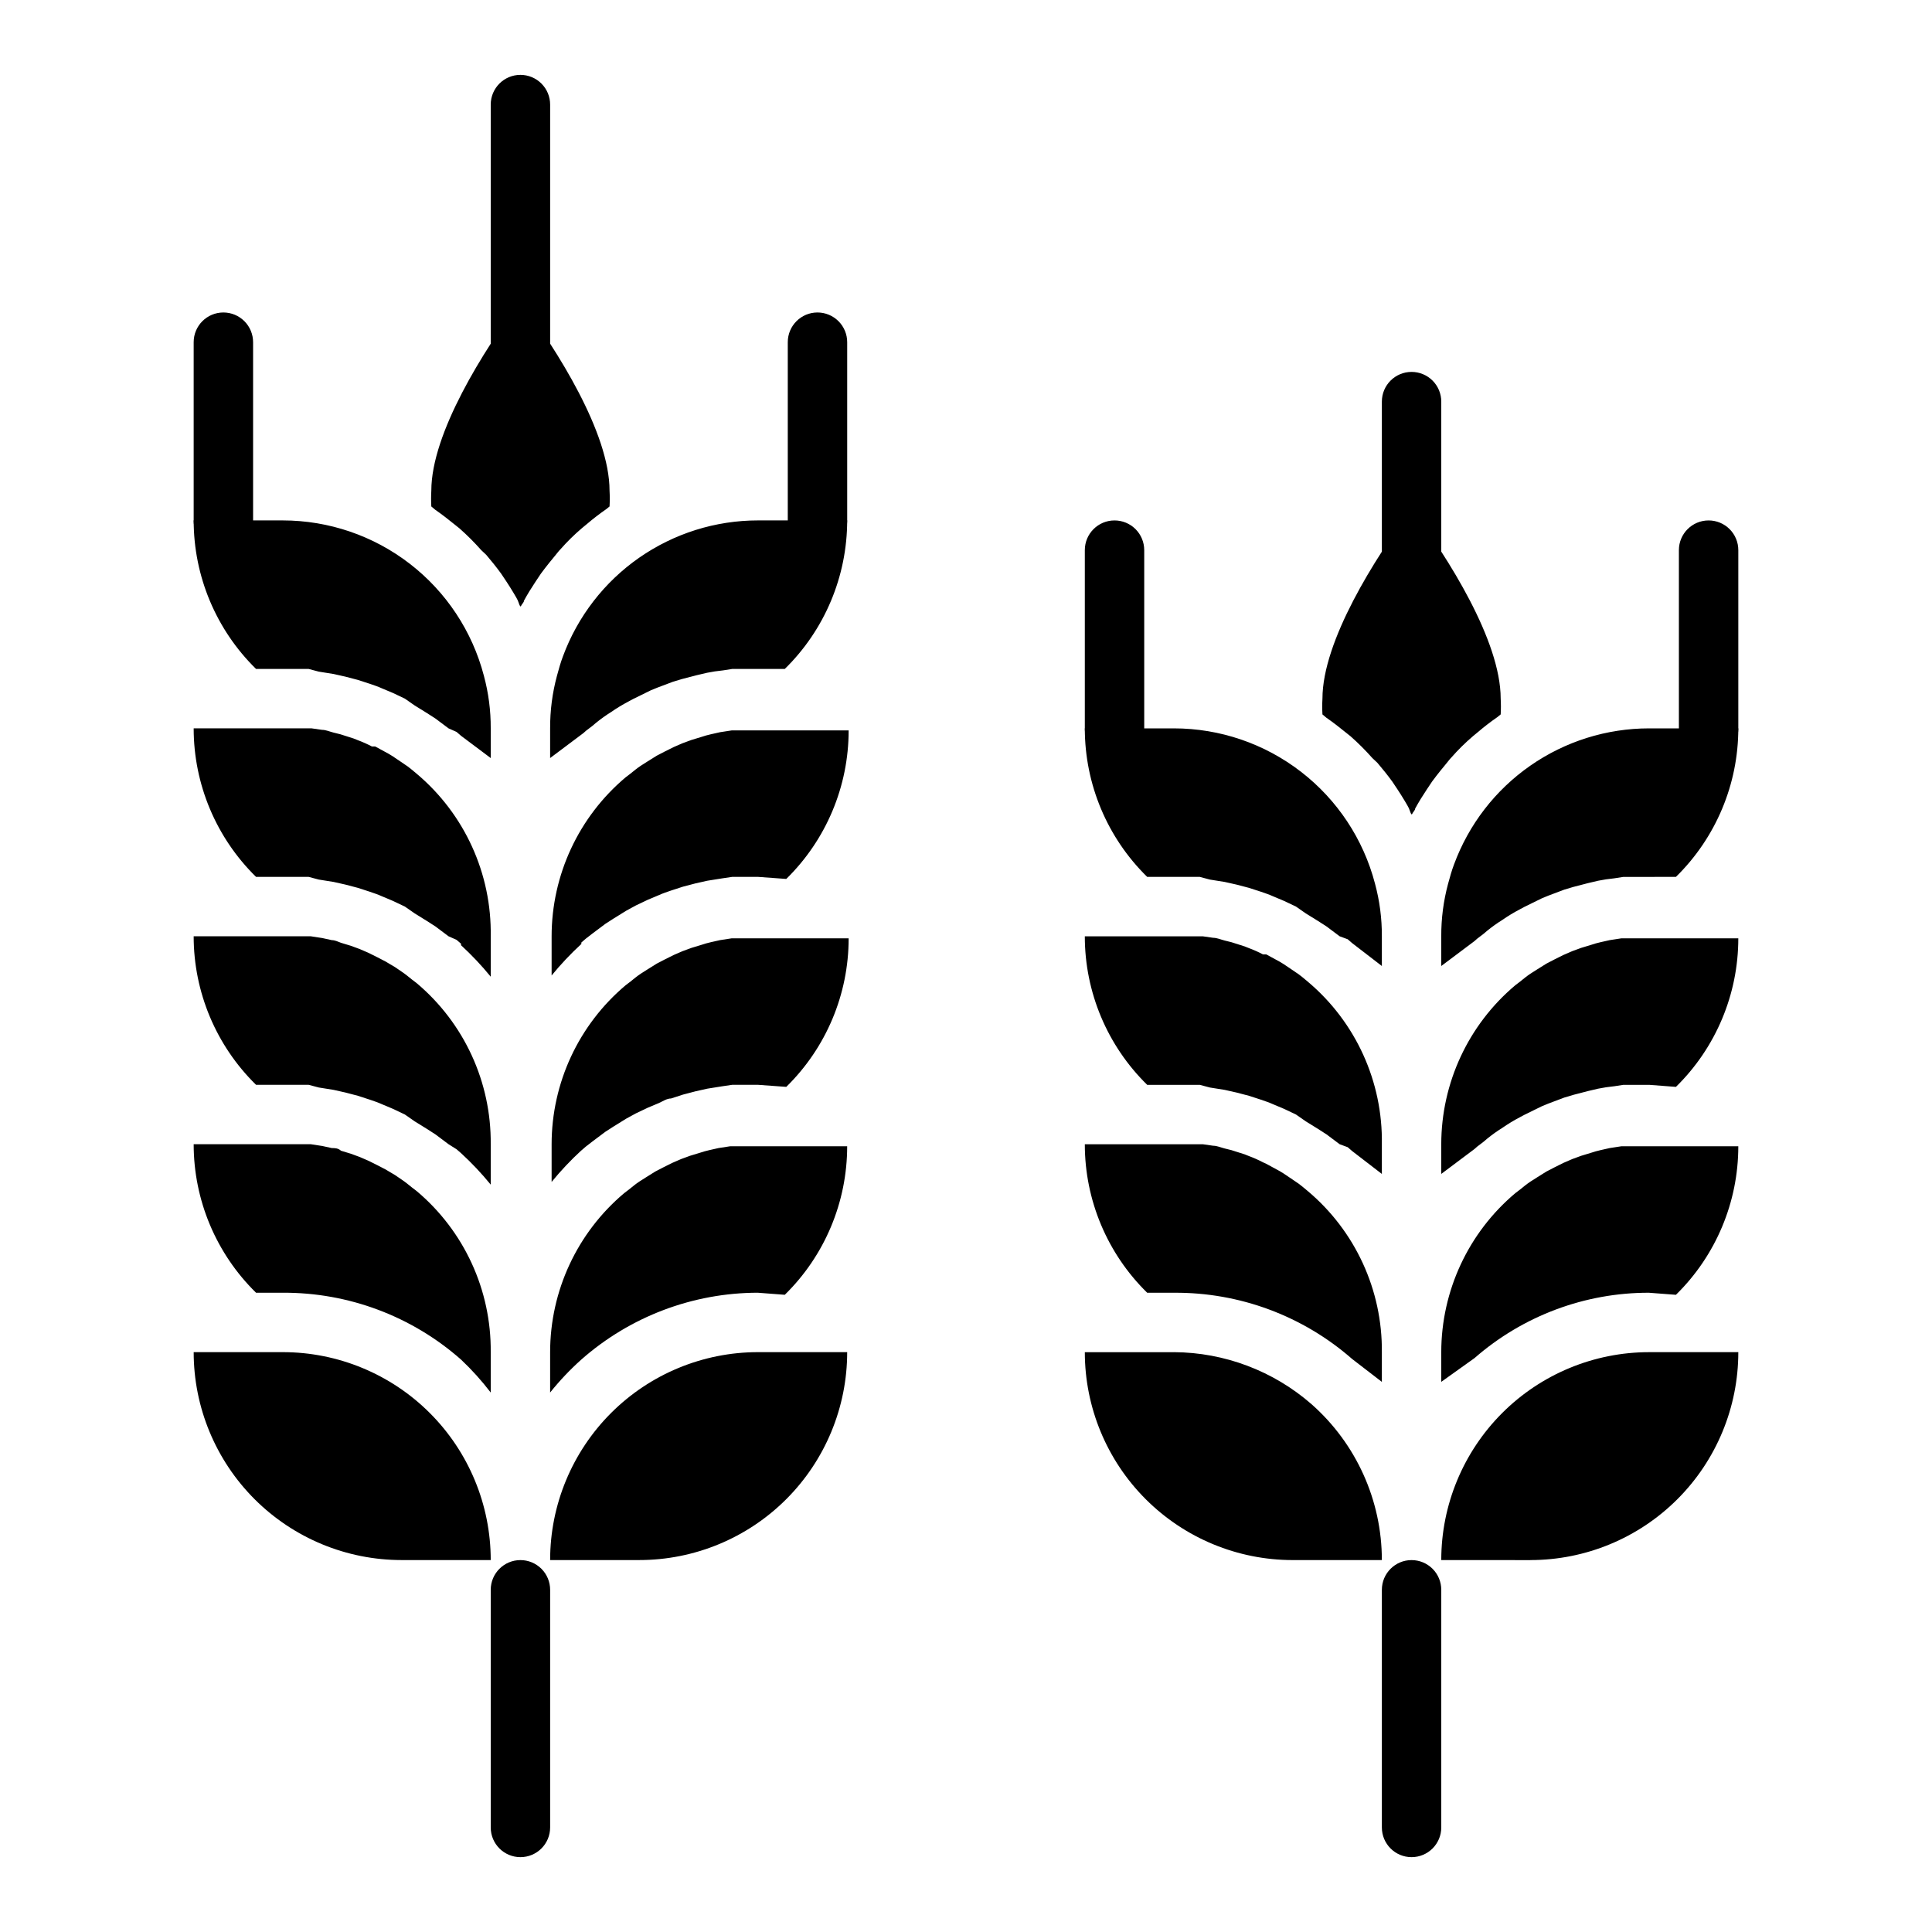 <?xml version="1.0" encoding="UTF-8"?>
<!-- Uploaded to: SVG Repo, www.svgrepo.com, Generator: SVG Repo Mixer Tools -->
<svg fill="#000000" width="800px" height="800px" version="1.1" viewBox="144 144 512 512" xmlns="http://www.w3.org/2000/svg">
 <g>
  <path d="m518.08 278.85c9.684 12.988 23.617 34.953 23.617 50.301 0.082 1.391 0.082 2.785 0 4.176l-0.867 0.707c-1.77 1.223-3.481 2.535-5.117 3.938l-1.34 1.102h0.004c-2.051 1.746-3.973 3.641-5.746 5.668-0.473 0.473-0.789 0.945-1.258 1.496-0.473 0.551-2.598 3.148-3.856 4.879l-1.418 2.125c-1.102 1.652-2.125 3.305-3.07 5.039 0 0.473-0.551 0.867-0.789 1.418-0.234 0.551-0.629-0.945-0.867-1.496-0.234-0.551-1.891-3.305-2.992-4.961l-1.418-2.125c-1.258-1.73-2.598-3.387-3.938-4.961l-1.336-1.258c-1.797-2.031-3.715-3.949-5.746-5.746l-1.18-0.945c-1.73-1.418-3.465-2.754-5.273-4.016l-1.027-0.863c-0.082-1.391-0.082-2.785 0-4.176 0-15.27 13.934-37.312 23.617-50.301zm-86.59 58.176h23.617-0.004c12.188 0.004 24.027 4.047 33.668 11.496 9.645 7.449 16.547 17.883 19.625 29.672 1.227 4.543 1.836 9.23 1.812 13.934v7.871l-7.871-6.062-1.18-1.023-2.129-0.785-3.465-2.598-2.203-1.418-3.305-2.047-2.598-1.809-3.148-1.496-2.992-1.258c-1.023-0.473-2.047-0.789-3.148-1.18l-3.148-1.023-3.305-0.867-3.148-0.707-3.938-0.629-2.676-0.711h-6.848-7.086c-10.578-10.367-16.535-24.551-16.531-39.359zm0 55.105h23.617 5.273 2.363l2.754 0.395c1.023 0 2.047 0.473 2.992 0.707l1.891 0.473 3.465 1.102 1.18 0.473-0.004-0.004c1.266 0.473 2.504 1.023 3.699 1.656h0.867l3.621 1.969 1.023 0.629 2.914 1.969h-0.004c0.715 0.453 1.398 0.953 2.047 1.492l1.418 1.18v0.004c12.676 10.676 19.875 26.488 19.602 43.059v7.871l-7.871-6.062-1.18-1.023-2.129-0.785-3.465-2.598-2.203-1.418-3.305-2.047-2.598-1.809-3.148-1.496-2.992-1.258c-1.023-0.473-2.047-0.789-3.148-1.18l-3.148-1.023-3.305-0.867-3.148-0.707-3.938-0.629-2.676-0.711h-6.848-7.086c-10.578-10.367-16.535-24.555-16.531-39.363zm0 55.105h23.617 5.273 2.363l2.754 0.395c1.023 0 2.047 0.473 2.992 0.707l1.891 0.473 3.465 1.102 1.18 0.473-0.004-0.004c1.266 0.473 2.504 1.023 3.699 1.652l0.867 0.395 3.621 1.969 1.023 0.629 2.914 1.969h-0.004c0.715 0.453 1.398 0.953 2.047 1.496l1.418 1.18c12.57 10.59 19.758 26.234 19.602 42.668v7.871l-7.871-6.062c-13.062-11.441-29.871-17.688-47.234-17.555h-7.086 0.004c-10.578-10.363-16.535-24.551-16.531-39.359zm0 55.105h23.617l-0.004-0.004c13.41 0.07 26.344 4.961 36.449 13.773 11.859 10.461 18.656 25.516 18.656 41.328h-23.617c-14.613 0-28.629-5.805-38.965-16.137-10.332-10.336-16.137-24.352-16.137-38.965zm118.08 55.105-23.621-0.008c0-14.613 5.809-28.629 16.141-38.965 10.336-10.332 24.352-16.137 38.965-16.137h23.617c0 14.613-5.805 28.629-16.141 38.965-10.332 10.332-24.352 16.137-38.965 16.137zm31.488-70.848-0.004-0.008c-17.02-0.039-33.473 6.117-46.289 17.32l-8.816 6.297v-7.871c0.012-16.242 7.184-31.652 19.602-42.117l1.34-1.023c0.867-0.707 1.73-1.418 2.676-2.047l1.73-1.102 2.519-1.574 2.125-1.102 2.363-1.18 2.363-1.023 2.363-0.867 2.598-0.789h-0.004c0.828-0.281 1.668-0.516 2.519-0.707l2.441-0.551 3.07-0.473h2.125 5.273 23.617c0 14.809-5.957 28.996-16.531 39.359zm0-55.105h-6.848l-2.519 0.395-0.004-0.008c-1.402 0.141-2.793 0.352-4.172 0.633l-2.676 0.629-3.938 1.023-2.363 0.707-4.172 1.574-1.73 0.707-4.644 2.281-1.18 0.629v0.004c-1.664 0.867-3.266 1.84-4.801 2.914l-0.867 0.551c-1.406 0.934-2.746 1.961-4.016 3.07l-1.652 1.258-0.707 0.629-8.82 6.613v-7.871c0.012-16.242 7.184-31.652 19.602-42.113l1.34-1.023c0.867-0.707 1.73-1.418 2.676-2.047l1.73-1.102 2.519-1.574 2.125-1.102 2.363-1.18 2.363-1.023 2.363-0.867 2.598-0.789h-0.004c0.828-0.285 1.668-0.52 2.519-0.711l2.441-0.551 3.07-0.473h2.125 5.273 23.617c0 14.809-5.957 28.996-16.531 39.363zm0-55.105h-6.848l-2.519 0.395-0.004-0.004c-1.402 0.137-2.793 0.348-4.172 0.629l-2.676 0.629-3.938 1.023-2.363 0.707-4.172 1.574-1.73 0.707-4.644 2.281-1.18 0.629v0.008c-1.664 0.863-3.266 1.836-4.801 2.91l-0.867 0.551c-1.406 0.934-2.746 1.961-4.016 3.07l-1.652 1.258-0.707 0.629-8.82 6.617v-7.875c-0.023-4.703 0.586-9.391 1.812-13.934 0.473-1.73 0.945-3.465 1.574-5.117v0.004c3.898-10.582 10.945-19.711 20.195-26.156 9.246-6.445 20.25-9.902 31.523-9.898h23.617c0 14.809-5.957 28.992-16.531 39.359z"/>
  <path d="m518.08 557.44c-4.348 0-7.871 3.527-7.871 7.875v62.977c0 4.348 3.523 7.871 7.871 7.871s7.871-3.523 7.871-7.871v-62.977c0-2.09-0.828-4.09-2.305-5.566-1.477-1.477-3.477-2.309-5.566-2.309z"/>
  <path d="m439.36 281.92c-4.348 0-7.871 3.523-7.871 7.871v47.234c0 4.348 3.523 7.871 7.871 7.871s7.871-3.523 7.871-7.871v-47.234c0-2.086-0.828-4.09-2.305-5.566-1.477-1.477-3.481-2.305-5.566-2.305z"/>
  <path d="m596.8 281.92c-4.348 0-7.875 3.523-7.875 7.871v47.234c0 4.348 3.527 7.871 7.875 7.871 4.348 0 7.871-3.523 7.871-7.871v-47.234c0-2.086-0.832-4.09-2.305-5.566-1.477-1.477-3.481-2.305-5.566-2.305z"/>
  <path d="m518.08 242.56c-4.348 0-7.871 3.523-7.871 7.871v39.359c0 4.348 3.523 7.875 7.871 7.875s7.871-3.527 7.871-7.875v-39.359c0-2.086-0.828-4.09-2.305-5.566-1.477-1.477-3.477-2.305-5.566-2.305z"/>
  <path d="m281.92 223.74c9.684 12.988 23.617 34.953 23.617 50.301v0.004c0.082 1.391 0.082 2.781 0 4.172l-0.867 0.707c-1.77 1.227-3.481 2.539-5.117 3.938l-1.34 1.102h0.004c-2.051 1.746-3.973 3.641-5.75 5.668-0.473 0.473-0.789 0.945-1.258 1.496-0.473 0.551-2.598 3.148-3.856 4.879l-1.418 2.125c-1.102 1.652-2.125 3.305-3.07 5.039 0 0.473-0.551 0.867-0.789 1.418-0.234 0.551-0.629-0.945-0.867-1.496-0.234-0.551-1.891-3.305-2.992-4.961l-1.418-2.125c-1.258-1.73-2.598-3.387-3.938-4.961l-1.332-1.258c-1.797-2.031-3.715-3.949-5.746-5.746l-1.18-0.945c-1.73-1.418-3.465-2.754-5.273-4.016l-1.027-0.863c-0.082-1.391-0.082-2.781 0-4.172 0-15.273 13.934-37.312 23.617-50.305zm-86.594 58.176h23.617c12.188 0.004 24.027 4.047 33.668 11.496 9.645 7.449 16.547 17.887 19.625 29.676 1.227 4.543 1.836 9.227 1.812 13.934v7.871l-7.871-5.902-1.18-1.023-2.129-0.945-3.465-2.598-2.203-1.418-3.305-2.047-2.598-1.812-3.148-1.496-2.992-1.258c-1.023-0.473-2.047-0.789-3.148-1.18l-3.148-1.023-3.305-0.867-3.148-0.707-3.938-0.629-2.68-0.711h-6.848-7.086c-10.574-10.363-16.531-24.551-16.531-39.359zm0 55.105h23.617 5.273 2.363l2.754 0.395c1.023 0 2.047 0.473 2.992 0.707l1.891 0.473 3.465 1.102 1.18 0.473c1.266 0.469 2.504 1.023 3.699 1.652h0.867l3.621 1.969 1.023 0.629 2.914 1.969h-0.004c0.715 0.453 1.398 0.953 2.047 1.496l1.418 1.18c12.676 10.676 19.875 26.488 19.602 43.059v10.707c-2.422-2.965-5.051-5.754-7.871-8.344v-0.395l-1.18-1.023-2.129-0.945-3.465-2.598-2.203-1.418-3.305-2.047-2.598-1.809-3.148-1.496-2.992-1.258c-1.023-0.473-2.047-0.789-3.148-1.18l-3.148-1.023-3.305-0.867-3.148-0.707-3.938-0.629-2.68-0.711h-6.848-7.086c-10.574-10.367-16.531-24.551-16.531-39.359zm0 55.105 23.617-0.004h5.273 2.125l3.07 0.473 2.519 0.551c0.789 0 1.652 0.395 2.441 0.707l2.598 0.789 2.363 0.867 2.363 1.023 2.363 1.18 2.125 1.102 2.519 1.496 1.73 1.18c0.945 0.629 1.812 1.34 2.676 2.047l1.34 1.023h-0.004c12.57 10.59 19.758 26.234 19.602 42.668v10.707c-2.422-2.969-5.051-5.758-7.871-8.344l-1.18-1.023-2.129-1.34-3.465-2.598-2.203-1.418-3.305-2.047-2.598-1.809-3.148-1.496-2.992-1.258c-1.023-0.473-2.047-0.789-3.148-1.18l-3.148-1.023-3.305-0.867-3.148-0.707-3.938-0.629-2.68-0.711h-6.848-7.086c-10.574-10.367-16.531-24.555-16.531-39.363zm0 55.105 23.617-0.004h5.273 2.125l3.07 0.473 2.519 0.551c0.789 0 1.652 0 2.441 0.707l2.598 0.789 2.363 0.867 2.363 1.023 2.363 1.18 2.125 1.102 2.519 1.496 1.73 1.18c0.945 0.629 1.812 1.34 2.676 2.047l1.34 1.023h-0.004c12.57 10.59 19.758 26.234 19.602 42.668v10.707-0.004c-2.383-3.121-5.016-6.043-7.871-8.734-13.039-11.5-29.852-17.805-47.234-17.715h-7.086c-10.574-10.363-16.531-24.551-16.531-39.359zm0 55.105 23.617-0.004c14.613 0 28.633 5.805 38.965 16.137 10.336 10.336 16.141 24.352 16.141 38.965h-23.617c-14.613 0-28.629-5.805-38.965-16.137-10.332-10.336-16.141-24.352-16.141-38.965zm118.08 55.105-23.617-0.008c0-14.613 5.809-28.629 16.141-38.965 10.336-10.332 24.352-16.137 38.965-16.137h23.617c0 14.613-5.809 28.629-16.141 38.965-10.336 10.332-24.352 16.137-38.965 16.137zm31.488-70.848v-0.008c-17.25 0.008-33.902 6.305-46.84 17.715-2.992 2.676-5.758 5.598-8.266 8.734v-10.703c0.008-16.242 7.18-31.652 19.602-42.117l1.34-1.023c0.867-0.707 1.73-1.418 2.676-2.047l1.73-1.102 2.519-1.574 2.125-1.102 2.363-1.18 2.363-1.023 2.363-0.867 2.598-0.789h-0.004c0.828-0.281 1.668-0.516 2.519-0.707l2.441-0.551 3.07-0.473h2.125 5.273 23.617c0 14.809-5.957 28.996-16.531 39.359zm0-55.105h-6.848l-2.676 0.395-3.938 0.629-3.148 0.707-3.305 0.867-3.148 1.023c-1.102 0-2.125 0.707-3.148 1.18l-2.992 1.258-3.148 1.496-2.598 1.418-3.305 2.047-2.203 1.418-3.465 2.598-1.73 1.34-1.18 1.023-0.008-0.008c-2.82 2.59-5.449 5.379-7.871 8.344v-9.996c0.008-16.242 7.18-31.652 19.602-42.113l1.34-1.023c0.867-0.707 1.73-1.418 2.676-2.047l1.73-1.102 2.519-1.574 2.125-1.102 2.363-1.18 2.363-1.023 2.363-0.867 2.598-0.789h-0.004c0.824-0.285 1.668-0.52 2.519-0.711l2.441-0.551 3.07-0.473h2.125 5.273 23.617-0.004c0.004 14.809-5.953 28.996-16.531 39.363zm0-55.105h-6.848l-2.676 0.395-3.938 0.629-3.148 0.707-3.305 0.867-3.148 1.023c-1.102 0.395-2.125 0.707-3.148 1.18l-2.992 1.258-3.148 1.496-2.598 1.418-3.305 2.047-2.203 1.418-3.465 2.598-1.73 1.34-1.18 1.023v0.395l-0.008-0.008c-2.82 2.59-5.449 5.379-7.871 8.344v-10.391c0.008-16.238 7.18-31.648 19.602-42.113l1.34-1.023c0.867-0.707 1.73-1.418 2.676-2.047l1.73-1.102 2.519-1.574 2.125-1.102 2.363-1.18 2.363-1.023 2.363-0.867 2.598-0.789h-0.004c0.824-0.281 1.668-0.52 2.519-0.707l2.441-0.551 3.07-0.473h2.125 5.273 23.617-0.004c0.004 14.809-5.953 28.992-16.531 39.359zm0-55.105h-6.848l-2.519 0.395v-0.004c-1.402 0.137-2.793 0.348-4.172 0.629l-2.676 0.629-3.938 1.023-2.363 0.707-4.172 1.574-1.73 0.707-4.644 2.281-1.18 0.629v0.008c-1.664 0.867-3.266 1.84-4.805 2.91l-0.867 0.551 0.004 0.004c-1.406 0.934-2.746 1.957-4.016 3.066l-1.652 1.258-0.707 0.629-8.82 6.617v-7.871c-0.023-4.707 0.586-9.391 1.812-13.934 0.473-1.73 0.945-3.465 1.574-5.117 3.898-10.578 10.945-19.707 20.195-26.156 9.246-6.445 20.25-9.902 31.523-9.898h23.617c0 14.809-5.957 28.996-16.531 39.359z"/>
  <path d="m281.92 557.44c-4.348 0-7.871 3.527-7.871 7.875v62.977c0 4.348 3.523 7.871 7.871 7.871 4.348 0 7.871-3.523 7.871-7.871v-62.977c0-2.09-0.828-4.09-2.305-5.566-1.477-1.477-3.477-2.309-5.566-2.309z"/>
  <path d="m203.2 226.81c-4.348 0-7.875 3.527-7.875 7.875v47.23c0 4.348 3.527 7.871 7.875 7.871 4.348 0 7.871-3.523 7.871-7.871v-47.23c0-2.09-0.828-4.09-2.305-5.566-1.477-1.477-3.481-2.309-5.566-2.309z"/>
  <path d="m360.64 226.81c-4.348 0-7.871 3.527-7.871 7.875v47.23c0 4.348 3.523 7.871 7.871 7.871 4.348 0 7.875-3.523 7.875-7.871v-47.23c0-2.09-0.832-4.09-2.309-5.566-1.477-1.477-3.477-2.309-5.566-2.309z"/>
  <path d="m281.92 163.84c-4.348 0-7.871 3.527-7.871 7.875v62.977c0 4.348 3.523 7.871 7.871 7.871 4.348 0 7.871-3.523 7.871-7.871v-62.977c0-2.09-0.828-4.09-2.305-5.566-1.477-1.477-3.477-2.309-5.566-2.309z"/>
 </g>
</svg>